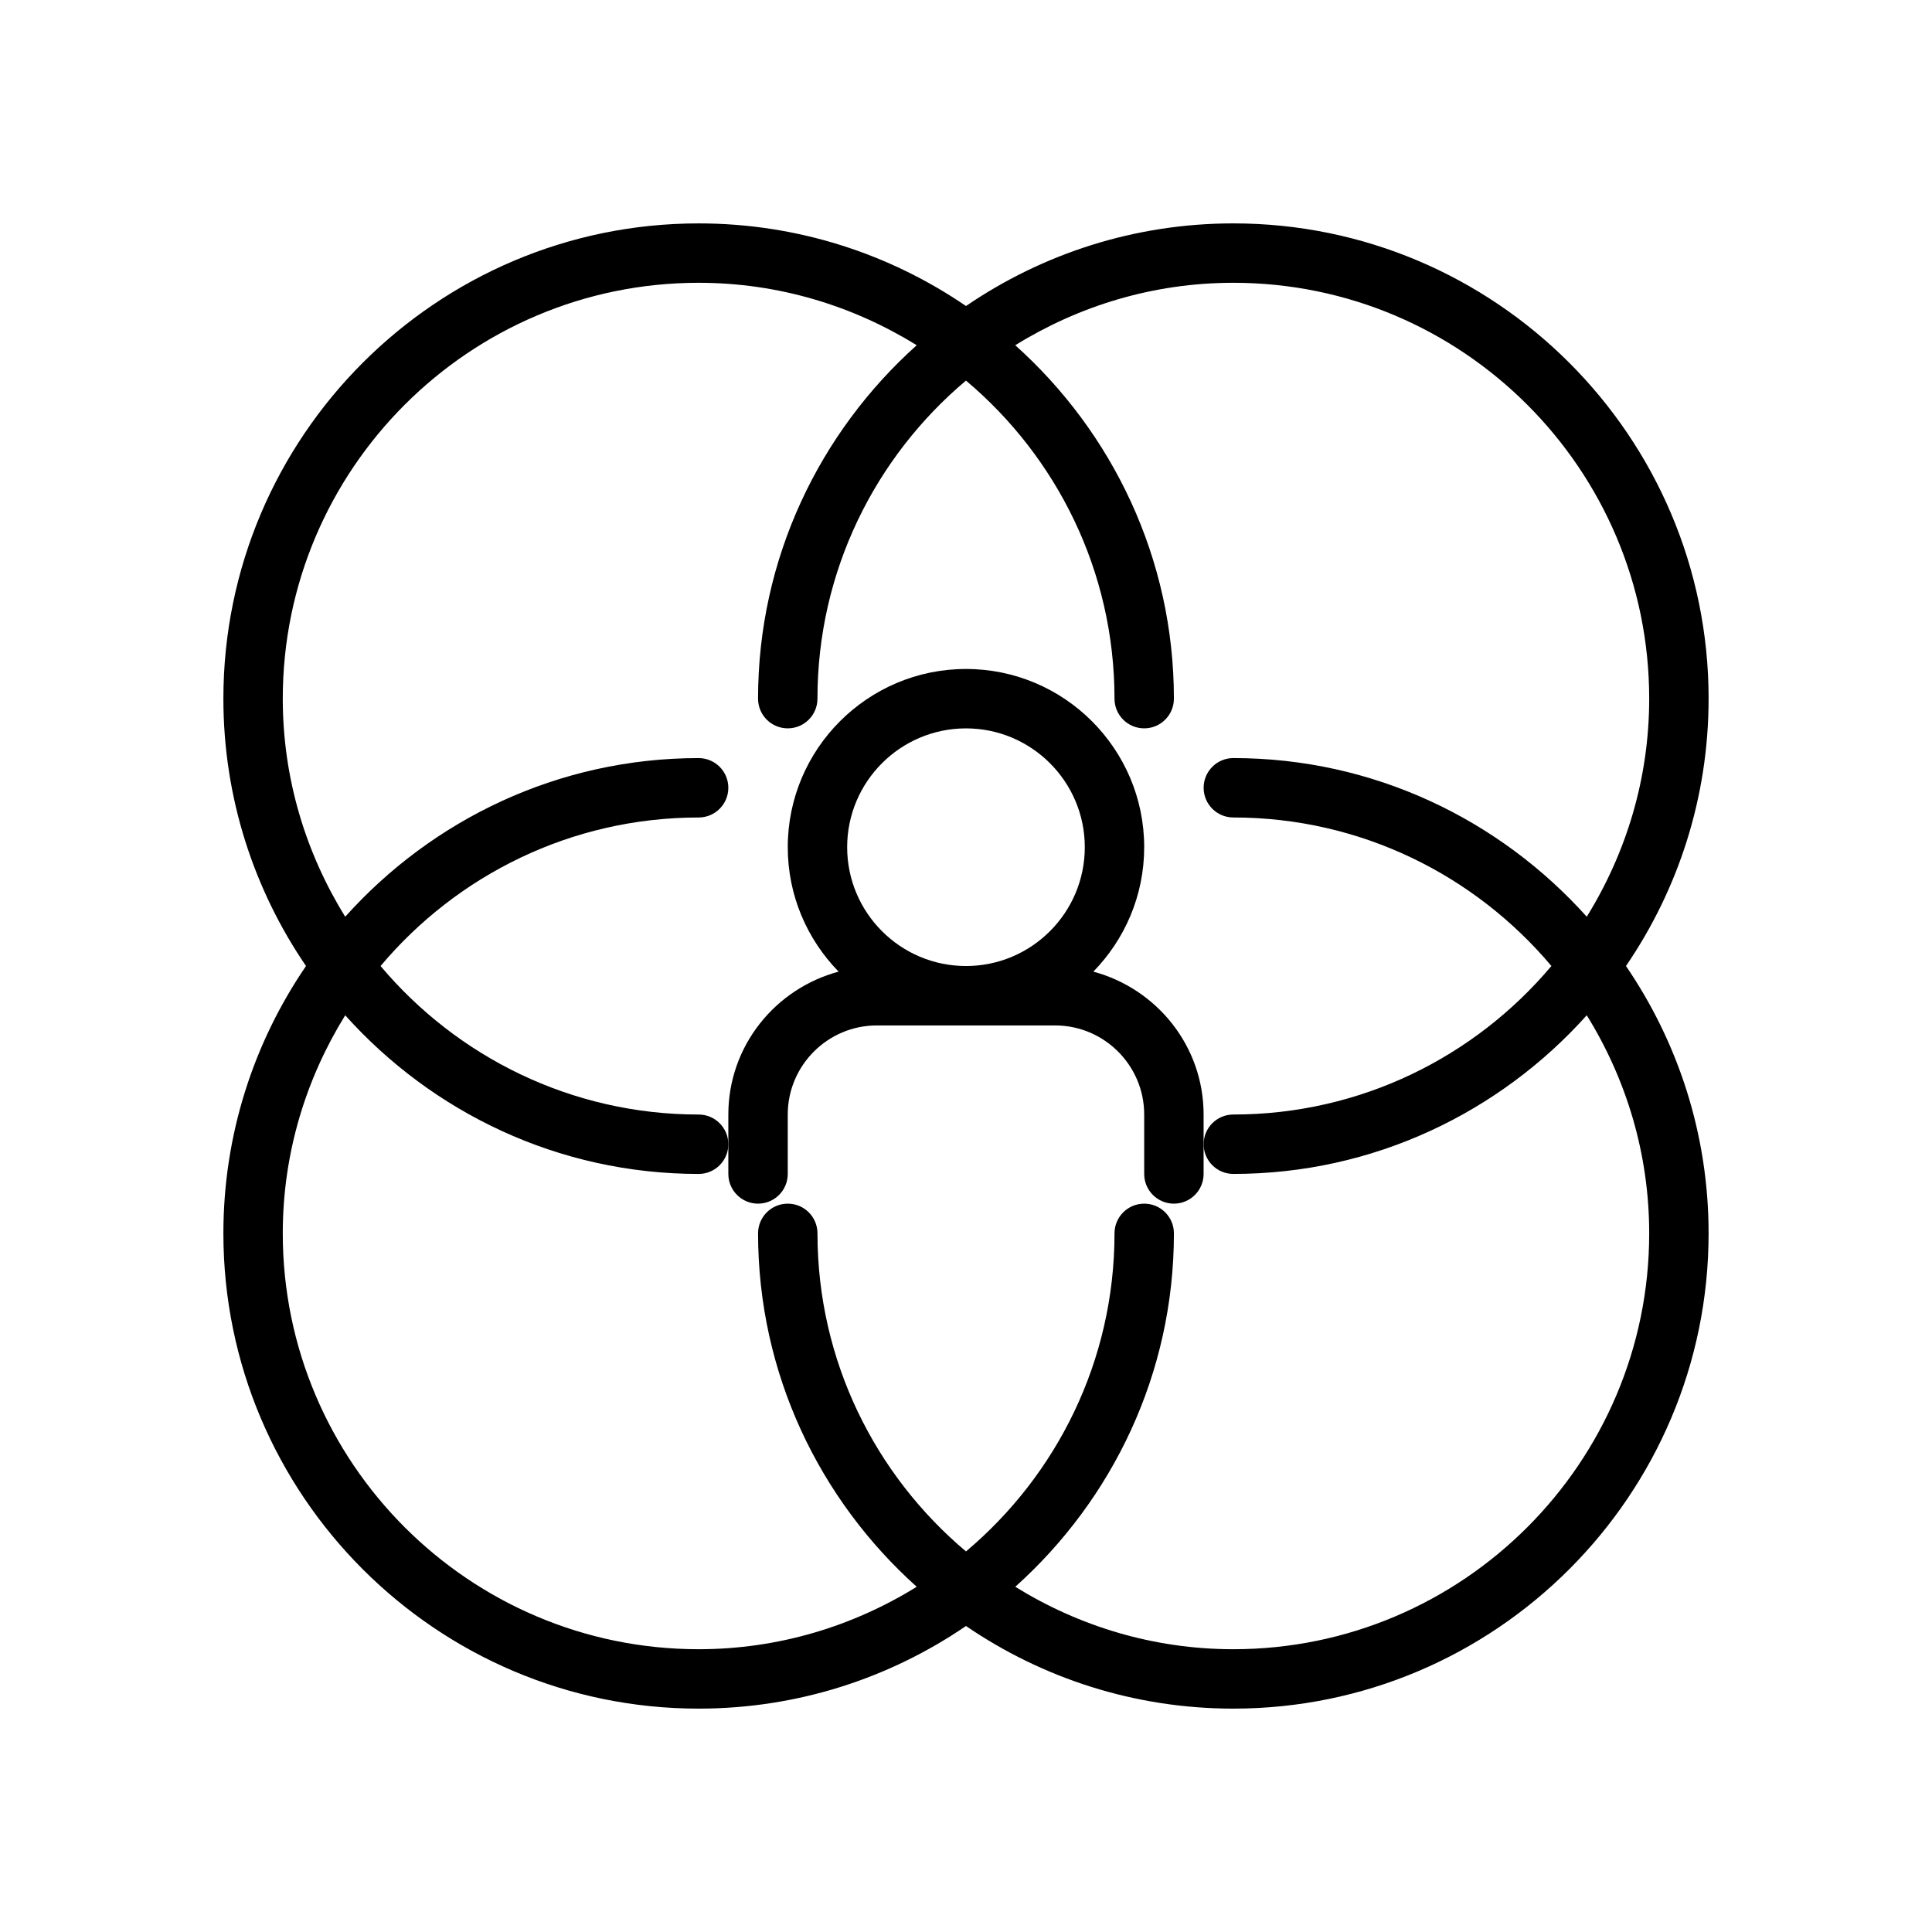 <?xml version="1.0" encoding="UTF-8"?>
<!-- Uploaded to: ICON Repo, www.iconrepo.com, Generator: ICON Repo Mixer Tools -->
<svg fill="#000000" width="800px" height="800px" version="1.1" viewBox="144 144 512 512" xmlns="http://www.w3.org/2000/svg">
 <g>
  <path d="m596.8 329.15c0-69.445-56.504-125.95-125.95-125.95-26.254 0-50.648 8.102-70.848 21.898-20.199-13.797-44.598-21.895-70.852-21.895-69.445 0-125.95 56.504-125.95 125.95 0 26.254 8.102 50.648 21.898 70.848-13.801 20.203-21.898 44.598-21.898 70.852 0 69.445 56.504 125.95 125.95 125.95 26.254 0 50.648-8.102 70.848-21.898 20.199 13.797 44.594 21.898 70.848 21.898 69.445 0 125.95-56.504 125.95-125.95 0-26.254-8.102-50.648-21.898-70.848 13.797-20.199 21.898-44.598 21.898-70.852zm-15.746 141.7c0 60.773-49.438 110.21-110.21 110.21-21.207 0-40.957-6.125-57.789-16.547 25.734-23.074 42.043-56.457 42.043-93.66 0-4.344-3.519-7.871-7.871-7.871-4.352 0-7.871 3.527-7.871 7.871 0 33.801-15.328 64.062-39.359 84.293-24.035-20.23-39.359-50.492-39.359-84.293 0-4.344-3.519-7.871-7.871-7.871-4.352 0-7.871 3.527-7.871 7.871 0 37.203 16.312 70.59 42.043 93.66-16.832 10.422-36.582 16.547-57.793 16.547-60.773 0-110.21-49.438-110.21-110.21 0-21.207 6.125-40.957 16.547-57.789 23.074 25.734 56.457 42.043 93.66 42.043 4.352 0 7.871-3.527 7.871-7.871s-3.519-7.871-7.871-7.871c-33.801 0-64.062-15.328-84.293-39.359 20.23-24.035 50.492-39.359 84.293-39.359 4.352 0 7.871-3.527 7.871-7.871s-3.519-7.871-7.871-7.871c-37.203 0-70.59 16.312-93.66 42.043-10.422-16.832-16.547-36.582-16.547-57.793 0-60.773 49.438-110.21 110.21-110.21 21.207 0 40.957 6.125 57.789 16.547-25.73 23.074-42.043 56.457-42.043 93.66 0 4.344 3.519 7.871 7.871 7.871s7.871-3.527 7.871-7.871c0-33.801 15.328-64.062 39.359-84.293 24.035 20.23 39.359 50.492 39.359 84.293 0 4.344 3.519 7.871 7.871 7.871 4.352 0 7.871-3.527 7.871-7.871 0-37.203-16.312-70.59-42.043-93.66 16.832-10.422 36.586-16.547 57.793-16.547 60.773 0 110.21 49.438 110.21 110.21 0 21.207-6.125 40.957-16.547 57.789-23.074-25.73-56.457-42.043-93.66-42.043-4.352 0-7.871 3.527-7.871 7.871s3.519 7.871 7.871 7.871c33.801 0 64.062 15.328 84.293 39.359-20.23 24.035-50.492 39.359-84.293 39.359-4.352 0-7.871 3.527-7.871 7.871s3.519 7.871 7.871 7.871c37.203 0 70.59-16.312 93.66-42.043 10.422 16.832 16.547 36.586 16.547 57.793z"/>
  <path d="m344.89 462.98c4.352 0 7.871-3.527 7.871-7.871v-15.742c0-13.02 10.598-23.617 23.617-23.617h47.23c13.02 0 23.617 10.598 23.617 23.617v15.742c0 4.344 3.519 7.871 7.871 7.871 4.352 0 7.871-3.527 7.871-7.871v-15.742c0-18.176-12.453-33.371-29.223-37.871 8.324-8.523 13.48-20.16 13.48-32.98 0-26.047-21.184-47.23-47.23-47.23s-47.23 21.184-47.23 47.23c0 12.824 5.156 24.457 13.477 32.977-16.77 4.5-29.223 19.695-29.223 37.871v15.742c0 4.348 3.519 7.875 7.871 7.875zm55.105-125.95c17.367 0 31.488 14.121 31.488 31.488 0 17.367-14.121 31.488-31.488 31.488s-31.488-14.121-31.488-31.488c0-17.367 14.121-31.488 31.488-31.488z"/>
 </g>
</svg>